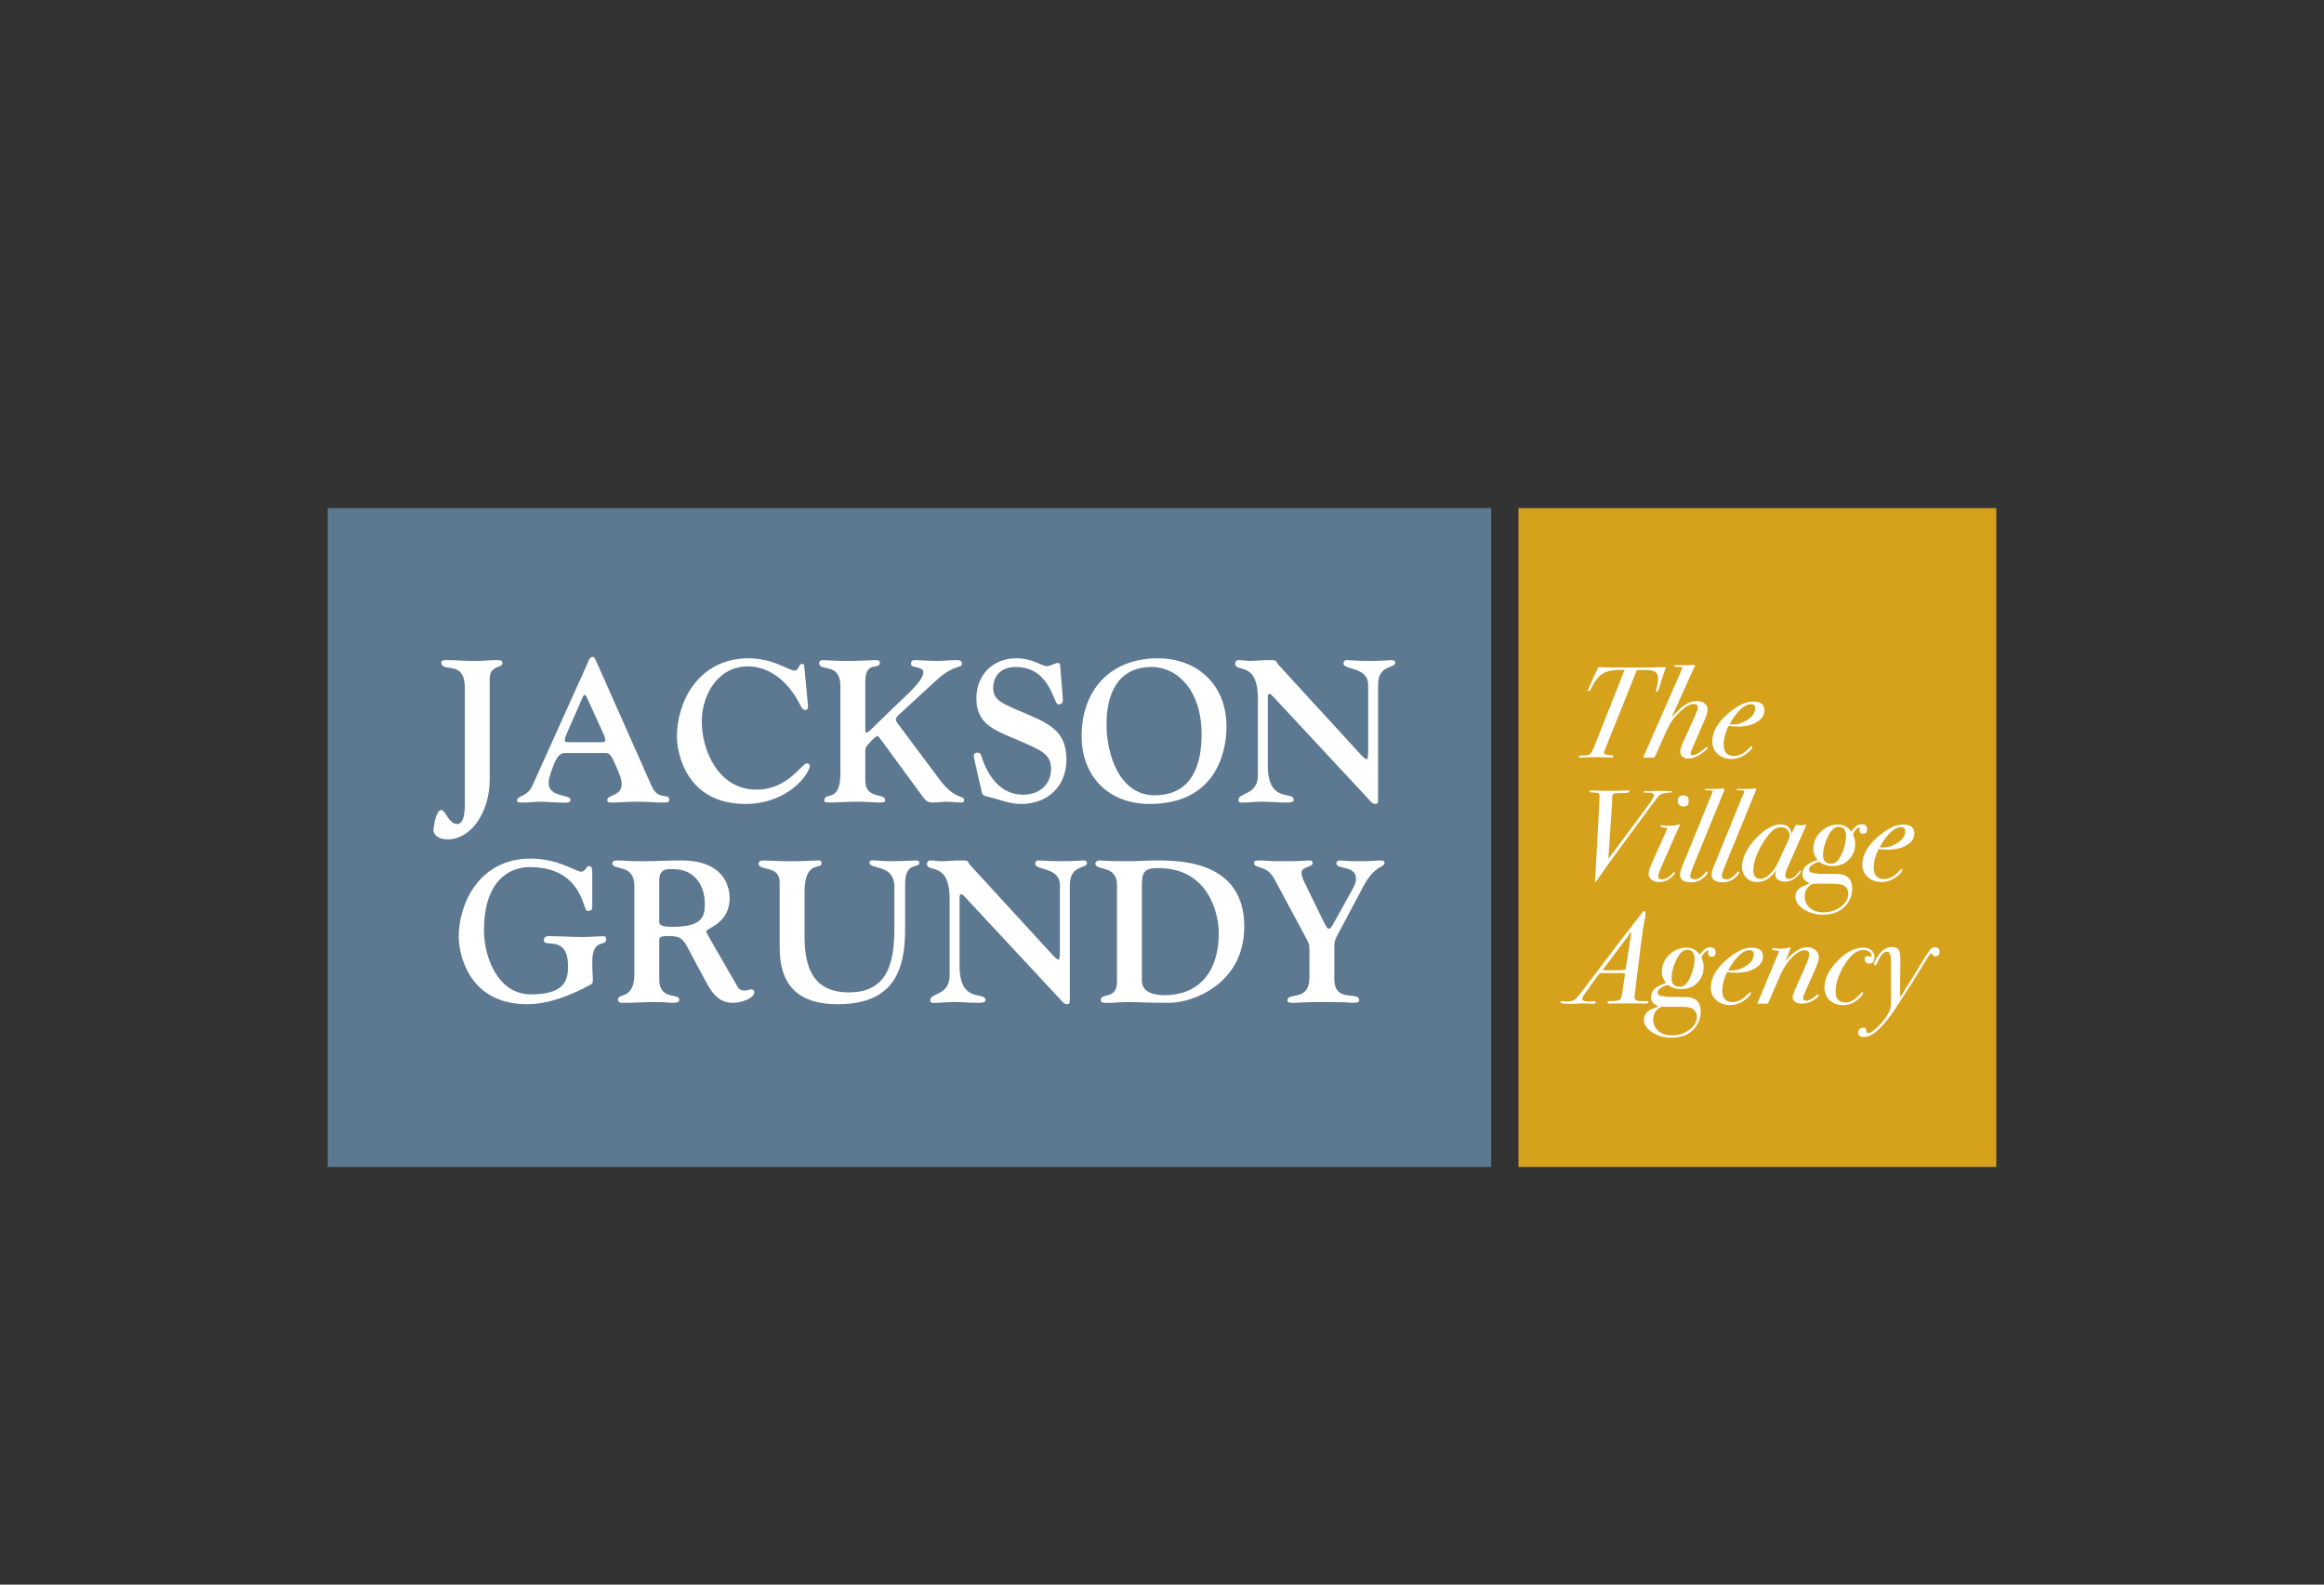 <?xml version="1.0" encoding="utf-8"?>
<!-- Generator: Adobe Illustrator 25.2.0, SVG Export Plug-In . SVG Version: 6.00 Build 0)  -->
<svg version="1.1" id="Layer_1" xmlns="http://www.w3.org/2000/svg" xmlns:xlink="http://www.w3.org/1999/xlink" x="0px" y="0px"
	 viewBox="0 0 156.682 106.831" style="enable-background:new 0 0 156.682 106.831;" xml:space="preserve">
<rect x="0" y="0" width="156.682" height="106.831" fill="#333333" stroke="none"/>
<style type="text/css">
	.st0{fill:#D6A11B;}
	.st1{fill:#5D7891;}
	.st2{fill:#FFFFFF;}
</style>
<rect x="102.376" y="34.255" class="st0" width="32.213" height="44.417"/>
<rect x="22.093" y="34.255" class="st1" width="78.441" height="44.417"/>
<g>
	<path class="st2" d="M33.015,52.559c0,2.21-1.269,4.027-2.81,4.027c-0.845,0-0.982-0.475-0.982-0.583
		c0-0.271,0.178-1.397,0.532-1.397c0.259,0,0.518,0.949,1.064,0.949c0.546,0,0.518-1.112,0.518-1.451v-7.755
		c0-1.912-1.582-0.949-1.582-1.695c0-0.176,0.259-0.149,0.6-0.149c0.286,0,0.777,0.054,1.569,0.054c0.764,0,1.091-0.054,1.446-0.054
		c0.219,0,0.505-0.041,0.505,0.203c0,0.353-0.859,0.122-0.859,1.044V52.559L33.015,52.559z"/>
	<path class="st2" d="M38.104,50.769c-0.232,0-0.518,0.054-0.832,0.949c-0.095,0.271-0.286,0.746-0.286,1.071
		c0,0.976,1.473,0.76,1.473,1.126c0,0.285-0.422,0.19-0.709,0.19c-0.437,0-0.846-0.054-1.283-0.054c-0.409,0-0.805,0.054-1.2,0.054
		c-0.191,0-0.409,0.028-0.409-0.149c0-0.312,0.696-0.23,1.037-0.99l3.697-8.203c0.095-0.217,0.164-0.475,0.341-0.475
		c0.123,0,0.15,0.027,0.328,0.434l3.683,8.298c0.436,0.963,1.173,0.434,1.173,0.881c0,0.231-0.123,0.203-0.491,0.203
		c-0.492,0-0.86-0.054-1.76-0.054c-0.6,0-1.105,0.054-1.5,0.054c-0.246,0-0.423,0.028-0.423-0.163c0-0.393,0.969-0.244,0.969-1.071
		c0-0.298-0.096-0.543-0.246-0.908c-0.45-1.058-0.518-1.193-0.873-1.193H38.104L38.104,50.769z M40.369,50.037
		c0.246,0,0.437,0.013,0.437-0.122c0-0.19-0.082-0.339-0.15-0.501l-1.119-2.454c-0.082-0.108-0.041-0.108-0.109-0.108
		c-0.027,0-0.082,0.013-0.15,0.163l-1.05,2.4c-0.068,0.163-0.15,0.312-0.15,0.501c0,0.136,0.19,0.122,0.436,0.122H40.369
		L40.369,50.037z"/>
	<path class="st2" d="M54.461,47.42c0.013,0.136,0.068,0.447-0.164,0.447c-0.219,0-0.314-0.285-0.409-0.461
		c-0.682-1.302-1.883-2.481-3.465-2.481c-2.006,0-3.11,1.898-3.11,3.715c0,1.912,1.091,4.596,3.696,4.596
		c2.114,0,3.042-1.776,3.397-1.776c0.068,0,0.191,0.068,0.191,0.149c0,0.543-1.446,2.59-4.352,2.59c-3.996,0-4.61-3.471-4.61-4.542
		c0-2.278,1.405-5.275,4.842-5.275c1.65,0,2.701,0.827,3.11,0.827c0.259,0,0.273-0.447,0.464-0.447c0.068,0,0.164,0.014,0.164,0.081
		L54.461,47.42L54.461,47.42z"/>
	<path class="st2" d="M60.697,48.098c-0.082,0.067-0.3,0.271-0.3,0.393c0,0.122,0.122,0.285,0.327,0.556l2.605,3.485
		c1.064,1.437,1.665,1.057,1.665,1.396c0,0.095-0.014,0.176-0.178,0.176c-0.3,0-0.655-0.054-1.023-0.054
		c-0.259,0-0.532,0.054-0.914,0.054c-0.259,0-0.395-0.027-0.668-0.393l-2.715-3.702c-0.177-0.231-0.259-0.38-0.341-0.38
		c-0.11,0-0.341,0.231-0.641,0.57c-0.205,0.231-0.177,0.353-0.177,0.665v1.776c0,1.248,1.337,0.814,1.337,1.302
		c0,0.122-0.055,0.163-0.382,0.163c-0.368,0-0.737-0.054-1.515-0.054c-0.655,0-1.364,0.054-1.787,0.054
		c-0.259,0-0.423-0.013-0.423-0.108c0-0.678,1.091,0.203,1.091-1.844v-5.898c0-1.641-1.432-0.949-1.432-1.546
		c0-0.149,0.109-0.203,0.273-0.203c0.259,0,0.709,0.054,1.637,0.054c0.764,0,1.623-0.054,1.896-0.054c0.123,0,0.287,0,0.287,0.163
		c0,0.543-0.982-0.19-0.982,1.302v3.105c0,0.136-0.014,0.325,0.068,0.312c0.082,0.013,0.164-0.055,0.341-0.231l1.801-1.749
		c0.382-0.38,1.705-1.478,1.705-2.088c0-0.42-0.832-0.244-0.832-0.556c0-0.244,0.136-0.258,0.313-0.258
		c0.137,0,1.078,0.054,1.487,0.054c0.341,0,0.696-0.054,1.282-0.054c0.11,0,0.355-0.014,0.355,0.231c0,0.366-0.436-0.041-1.76,1.153
		L60.697,48.098L60.697,48.098z"/>
	<path class="st2" d="M65.718,51.325c-0.04-0.19-0.177-0.583,0.164-0.583c0.218,0,0.246,0.122,0.3,0.298
		c0.437,1.302,1.282,2.536,2.797,2.536c1.064,0,1.882-0.651,1.882-1.736c0-1.152-0.859-1.329-3.056-2.292
		c-1.173-0.515-1.977-1.044-1.977-2.468c0-1.559,1.091-2.698,2.687-2.698c1.118,0,1.691,0.529,2.1,0.529
		c0.178,0,0.519-0.217,0.696-0.217c0.205,0,0.164,0.204,0.191,0.516l0.15,1.817c0.027,0.299-0.014,0.461-0.314,0.461
		c-0.313,0-0.518-2.522-2.864-2.522c-0.9,0-1.514,0.515-1.514,1.424c0,0.908,0.75,1.085,2.578,1.885
		c1.459,0.637,2.36,1.22,2.36,2.942c0,1.777-1.255,2.983-3.042,2.983c-0.832,0-1.528-0.325-2.319-0.502
		c-0.341-0.081-0.327-0.19-0.396-0.515L65.718,51.325L65.718,51.325z"/>
	<path class="st2" d="M77.997,44.383c2.66-0.027,4.692,1.722,4.692,4.597c0,1.898-0.832,5.22-5.183,5.22
		c-2.742,0-4.584-1.831-4.584-4.583C72.922,46.647,74.737,44.41,77.997,44.383L77.997,44.383z M77.901,53.617
		c2.346-0.041,3.11-1.858,3.11-4.108c0-2.997-1.664-4.57-3.424-4.542c-2.305,0.04-2.987,1.912-2.987,3.878
		C74.6,50.824,75.46,53.657,77.901,53.617L77.901,53.617z"/>
	<path class="st2" d="M84.806,47.108c0-2.603-1.528-1.722-1.528-2.373c0-0.122,0.068-0.231,0.232-0.231
		c0.259,0,0.505,0.054,0.764,0.054c0.354,0,0.709-0.054,1.432-0.054c0.437,0,0.273,0.095,0.518,0.352l5.484,5.98
		c0.177,0.19,0.341,0.352,0.423,0.352c0.082,0,0.109-0.163,0.109-0.501v-4.515c0-1.234-1.664-0.99-1.664-1.437
		c0-0.095,0.041-0.231,0.218-0.231c0.218,0,0.614,0.054,1.555,0.054c0.859,0,1.337-0.054,1.46-0.054
		c0.259,0,0.259,0.136,0.259,0.176c0,0.407-1.16,0.081-1.16,1.505v7.606c0,0.298,0,0.407-0.163,0.407
		c-0.191,0-0.26-0.082-0.355-0.19l-6.561-7.051c-0.096-0.108-0.178-0.176-0.246-0.176c-0.082,0-0.109,0.095-0.109,0.217v4.61
		c0,2.603,1.746,1.682,1.746,2.319c0,0.19-0.341,0.176-0.518,0.176c-0.669,0-1.132-0.054-1.61-0.054
		c-0.436,0-0.805,0.054-1.173,0.054c-0.15,0-0.423,0.068-0.423-0.163c0-0.542,1.31-0.298,1.31-1.681V47.108L84.806,47.108z"/>
</g>
<g>
	<path class="st2" d="M39.929,61.168c0,0.176-0.082,0.244-0.341,0.244c-0.3,0-0.3-2.956-3.888-2.956
		c-1.269,0-3.069,0.827-3.069,4.258c0,1.858,0.955,4.325,3.164,4.325c2.456,0,2.497-1.139,2.497-1.925
		c0-2.116-1.624-1.194-1.624-1.709c0-0.393,0.437-0.285,0.669-0.285c0.641,0,1.269,0.054,1.91,0.054
		c0.505,0,0.982-0.054,1.473-0.054c0.068,0,0.15,0.054,0.15,0.19c0,0.583-0.941-0.149-0.941,1.586c0,0.556,0.041,0.936,0.041,1.125
		c0,0.217-0.014,0.285-0.136,0.352c-1.296,0.705-2.81,1.329-4.297,1.329c-3.997,0-4.61-3.471-4.61-4.542
		c0-2.278,1.405-5.275,4.842-5.275c1.896,0,3.042,0.881,3.41,0.881c0.3,0,0.328-0.379,0.546-0.379c0.205,0,0.205,0.298,0.205,0.515
		V61.168L39.929,61.168z"/>
	<path class="st2" d="M42.768,59.717c0-1.519-1.487-1.017-1.487-1.505c0-0.136,0.137-0.203,0.3-0.203
		c0.627,0,0.737,0.054,1.596,0.054c0.914,0,1.841-0.054,2.756-0.054c2.987,0,3.26,1.912,3.26,2.536c0,0.868-0.395,1.369-0.791,1.695
		c-0.396,0.311-0.791,0.434-0.791,0.57c0,0.081,1.16,2.047,2.142,3.755c0.122,0.217,0.382,0.217,0.491,0.217
		c0.137,0,0.273-0.081,0.409-0.081c0.123,0,0.205,0.081,0.205,0.189c0,0.42-0.9,0.719-1.446,0.719c-1.077,0-1.514-0.854-1.937-1.641
		l-1.146-2.142c-0.313-0.597-0.559-0.719-1.241-0.719c-0.723,0-0.641,0.094-0.641,0.57v2.345c0,1.451,1.351,0.895,1.351,1.383
		c0,0.122-0.109,0.203-0.423,0.203c-0.232,0-0.6-0.054-1.174-0.054c-0.736,0-1.419,0.054-2.1,0.054c-0.15,0-0.437,0.041-0.437-0.23
		c0-0.434,1.105,0.013,1.105-1.695V59.717L42.768,59.717z M44.445,62.144c0,0.339,0.505,0.339,0.914,0.339
		c2.073,0,2.156-0.759,2.156-1.559c0-1.329-0.764-2.332-2.142-2.332c-0.505,0-0.928,0-0.928,0.814V62.144L44.445,62.144z"/>
	<path class="st2" d="M61.021,62.659c0,2.753-0.777,5.044-4.542,5.044c-2.551,0-3.915-1.18-3.915-3.81v-4.42
		c0-1.166-1.419-0.732-1.419-1.247c0-0.177,0.178-0.217,0.287-0.217c0.178,0,1.201,0.054,1.883,0.054
		c0.696,0,1.664-0.054,1.923-0.054c0.122,0,0.15,0.109,0.15,0.19c0,0.461-1.146-0.257-1.146,1.966v2.943
		c0,2.074,0.546,3.796,2.988,3.796c2.714,0,3.069-2.143,3.069-4.434v-2.685c0-1.559-1.678-1.139-1.678-1.627
		c0-0.217,0.232-0.149,0.409-0.149c0.396,0.027,0.764,0.054,1.146,0.054c0.45,0,0.873-0.027,1.555-0.054
		c0.164,0,0.246,0.027,0.246,0.176c0,0.366-0.955-0.122-0.955,1.41V62.659L61.021,62.659z"/>
	<path class="st2" d="M64.023,60.612c0-2.603-1.527-1.722-1.527-2.373c0-0.122,0.068-0.231,0.232-0.231
		c0.259,0,0.504,0.054,0.763,0.054c0.355,0,0.71-0.054,1.433-0.054c0.436,0,0.272,0.095,0.518,0.352l5.484,5.979
		c0.177,0.19,0.341,0.353,0.422,0.353c0.082,0,0.11-0.163,0.11-0.502v-4.515c0-1.234-1.665-0.99-1.665-1.437
		c0-0.095,0.041-0.231,0.219-0.231c0.218,0,0.613,0.054,1.555,0.054c0.859,0,1.336-0.054,1.459-0.054
		c0.259,0,0.259,0.136,0.259,0.176c0,0.407-1.159,0.082-1.159,1.505v7.607c0,0.298,0,0.407-0.164,0.407
		c-0.191,0-0.259-0.081-0.354-0.19l-6.562-7.05c-0.095-0.108-0.177-0.176-0.245-0.176c-0.082,0-0.109,0.095-0.109,0.217v4.61
		c0,2.603,1.746,1.681,1.746,2.318c0,0.19-0.341,0.176-0.519,0.176c-0.668,0-1.132-0.054-1.609-0.054
		c-0.437,0-0.805,0.054-1.173,0.054c-0.15,0-0.423,0.068-0.423-0.162c0-0.543,1.309-0.298,1.309-1.682V60.612L64.023,60.612z"/>
	<path class="st2" d="M75.307,59.662c0-1.383-1.46-0.935-1.46-1.437c0-0.136,0.15-0.217,0.246-0.217
		c0.259,0,0.532,0.054,1.882,0.054c0.709,0,1.405-0.054,2.114-0.054c1.828,0,5.798,0.217,5.798,4.461
		c0,3.919-3.561,5.139-5.02,5.139c-1.596,0-2.346-0.054-2.851-0.054c-0.423,0-0.832,0.054-1.255,0.054
		c-0.232,0-0.546,0.054-0.546-0.189c0-0.515,1.092,0,1.092-1.221V59.662L75.307,59.662z M76.984,66.103
		c0,0.896,1.01,0.99,1.542,0.99c2.128,0,3.642-1.382,3.642-4.19c0-1.288-0.669-4.379-4.079-4.379c-1.023,0-1.105,0.339-1.105,1.274
		V66.103L76.984,66.103z"/>
	<path class="st2" d="M85.908,59.242c-0.532-0.976-1.364-0.637-1.364-1.071c0-0.163,0.163-0.163,0.477-0.163
		c0.246,0,0.573,0.054,1.255,0.054c0.573,0,1.159,0,1.992-0.054c0.191-0.014,0.231,0.095,0.231,0.176c0,0.312-0.75,0.204-0.75,0.665
		c0,0.122,0.027,0.285,0.191,0.623l1.228,2.522c0.218,0.447,0.314,0.623,0.423,0.623c0.082,0,0.177-0.108,0.341-0.406l1.241-2.237
		c0.259-0.461,0.246-0.651,0.246-0.746c0-0.895-1.324-0.596-1.324-1.017c0-0.136,0.096-0.203,0.26-0.203
		c0.177,0,0.463,0.054,1.173,0.054c1.036,0,1.186-0.054,1.568-0.054c0.178,0,0.246,0.054,0.246,0.149
		c0,0.366-0.614,0.095-1.419,1.586l-1.787,3.363c-0.136,0.271-0.177,0.365-0.177,0.854v2.021c0,1.708,1.678,0.773,1.678,1.464
		c0,0.149-0.205,0.162-0.437,0.162c-0.109,0-0.327-0.054-2.032-0.054c-1.228,0-1.623,0.054-2.005,0.054
		c-0.219,0-0.369-0.027-0.369-0.149c0-0.61,1.487,0.136,1.487-1.586V64.11c0-0.447-0.054-0.555-0.218-0.854L85.908,59.242
		L85.908,59.242z"/>
</g>
<g>
	<path class="st2" d="M112.318,44.979c-0.182,0.503-0.321,0.933-0.421,1.289c-0.07,0.245-0.131,0.368-0.184,0.368
		c-0.047,0-0.07-0.023-0.07-0.069c0-0.023,0.024-0.127,0.074-0.31c0.05-0.184,0.074-0.351,0.074-0.501
		c0-0.297-0.137-0.479-0.411-0.55c-0.111-0.028-0.302-0.043-0.57-0.043c-0.164,0-0.315,0.006-0.456,0.018l-2.033,5.067
		c-0.047,0.117-0.09,0.22-0.127,0.307c-0.038,0.088-0.058,0.144-0.058,0.166c0,0.135,0.188,0.202,0.562,0.202
		c0.053,0,0.079,0.018,0.079,0.052c0,0.064-0.05,0.097-0.149,0.097c-0.029,0-0.105-0.003-0.228-0.009
		c-0.246-0.012-0.535-0.018-0.868-0.018c-0.217,0-0.447,0.005-0.692,0.014c-0.082,0.008-0.185,0.013-0.307,0.013
		c-0.064,0-0.097-0.016-0.097-0.047c0-0.062,0.059-0.094,0.175-0.094c0.018,0,0.044,0,0.079,0h0.088
		c0.216,0,0.363-0.037,0.442-0.113s0.188-0.293,0.329-0.649l1.981-5.005h-0.352c-0.602,0-1.049,0.138-1.341,0.412
		c-0.17,0.157-0.374,0.465-0.613,0.92c-0.035,0.07-0.076,0.105-0.123,0.105c-0.029,0-0.044-0.018-0.044-0.053
		c0-0.018,0.009-0.047,0.026-0.088l0.132-0.3c0.064-0.142,0.16-0.355,0.289-0.644c0.076-0.146,0.161-0.326,0.254-0.538
		c0.199,0.018,0.93,0.026,2.191,0.026C110.653,45.006,111.441,44.997,112.318,44.979z"/>
	<path class="st2" d="M115.123,50.415c0,0.041-0.056,0.108-0.166,0.201c-0.415,0.351-0.792,0.526-1.131,0.526
		c-0.164,0-0.295-0.046-0.395-0.136c-0.1-0.091-0.149-0.209-0.149-0.355c0-0.123,0.071-0.342,0.212-0.657l0.777-1.727
		c0.13-0.287,0.194-0.465,0.194-0.535c0-0.181-0.097-0.271-0.289-0.271c-0.239,0-0.532,0.163-0.877,0.49
		c-0.263,0.252-0.463,0.479-0.601,0.685c-0.137,0.204-0.299,0.52-0.486,0.946l-0.569,1.28c-0.047,0.11-0.079,0.175-0.097,0.192
		s-0.053,0.026-0.105,0.026c-0.023,0-0.102,0-0.236,0c-0.182,0-0.282,0-0.303,0s-0.042,0-0.065,0s-0.035-0.009-0.035-0.026
		c0-0.023,0.021-0.082,0.062-0.176l2.41-5.487c0.088-0.198,0.132-0.312,0.132-0.342c0-0.047-0.013-0.073-0.039-0.079
		c-0.026-0.005-0.122-0.009-0.285-0.009c-0.141,0-0.21-0.025-0.21-0.075c0-0.025,0.02-0.038,0.061-0.038s0.073,0,0.097,0h0.648
		c0.129,0,0.252-0.006,0.368-0.016c0.07-0.008,0.117-0.011,0.141-0.011c0.053,0,0.079,0.021,0.079,0.062s-0.012,0.075-0.035,0.104
		c-0.041,0.1-0.079,0.179-0.114,0.237l-1.42,3.146c0.368-0.415,0.675-0.702,0.921-0.863c0.245-0.16,0.502-0.241,0.771-0.241
		c0.217,0,0.394,0.052,0.53,0.153c0.138,0.103,0.206,0.232,0.206,0.391c0,0.175-0.066,0.418-0.201,0.728l-0.798,1.832
		c-0.1,0.228-0.148,0.365-0.148,0.412c0,0.088,0.043,0.131,0.13,0.131c0.191,0,0.458-0.146,0.801-0.438
		c0.087-0.076,0.145-0.114,0.174-0.114S115.123,50.38,115.123,50.415z"/>
	<path class="st2" d="M118.954,47.891c0,0.315-0.17,0.577-0.509,0.784s-0.769,0.312-1.288,0.312c-0.188,0-0.395-0.015-0.623-0.044
		c-0.216,0.448-0.324,0.864-0.324,1.248c0,0.518,0.231,0.776,0.692,0.776c0.356,0,0.705-0.185,1.044-0.554
		c0.075-0.081,0.125-0.121,0.148-0.121c0.029,0,0.044,0.015,0.044,0.044c0,0.133-0.138,0.298-0.412,0.494
		c-0.315,0.226-0.643,0.339-0.981,0.339c-0.38,0-0.692-0.111-0.938-0.333c-0.245-0.221-0.368-0.501-0.368-0.839
		c0-0.653,0.356-1.286,1.07-1.898c0.625-0.536,1.183-0.805,1.674-0.805C118.697,47.294,118.954,47.493,118.954,47.891z
		 M118.332,47.741c0-0.181-0.091-0.271-0.272-0.271c-0.187,0-0.371,0.069-0.552,0.21c-0.327,0.258-0.629,0.64-0.903,1.148
		c0.07,0.006,0.149,0.009,0.237,0.009c0.327,0,0.646-0.1,0.955-0.298C118.153,48.316,118.332,48.051,118.332,47.741z"/>
	<path class="st2" d="M112.739,53.363c0,0.047-0.1,0.076-0.298,0.088c-0.311,0.018-0.521,0.094-0.632,0.228
		c-0.034,0.041-0.198,0.257-0.49,0.647l-2.464,3.344c-0.175,0.239-0.345,0.476-0.508,0.709c-0.503,0.724-0.763,1.086-0.78,1.086
		c-0.023,0-0.035-0.026-0.035-0.079c0-0.041,0.003-0.097,0.009-0.167c0.012-0.093,0.018-0.151,0.018-0.175l0.044-0.763l0.219-4.146
		c0.012-0.222,0.018-0.392,0.018-0.509c0-0.087-0.05-0.143-0.148-0.166c-0.1-0.023-0.211-0.035-0.334-0.035
		c-0.14,0-0.21-0.02-0.21-0.058c0-0.049,0.07-0.074,0.21-0.074c0.1,0,0.205,0.003,0.316,0.009c0.216,0.012,0.449,0.018,0.701,0.018
		c0.151,0,0.392-0.004,0.719-0.013s0.511-0.014,0.552-0.014h0.149c0.047,0,0.07,0.015,0.07,0.044c0,0.064-0.086,0.105-0.259,0.123
		c-0.106,0-0.213,0-0.32,0c-0.231,0.006-0.375,0.015-0.432,0.026c-0.056,0.012-0.099,0.044-0.129,0.097
		c-0.018,0.029-0.029,0.085-0.035,0.167v0.308l-0.255,3.847l2.632-3.542c0.297-0.396,0.445-0.648,0.445-0.754
		c0-0.087-0.085-0.143-0.254-0.166c-0.029,0-0.152,0-0.368,0c-0.053,0-0.079-0.015-0.079-0.044c0-0.041,0.041-0.064,0.123-0.07
		s0.342-0.009,0.78-0.009C112.397,53.319,112.739,53.334,112.739,53.363z"/>
	<path class="st2" d="M113.248,55.643c0,0.018-0.015,0.053-0.044,0.104c-0.041,0.07-0.108,0.213-0.202,0.429l-1.008,2.3
		c-0.135,0.31-0.201,0.502-0.201,0.577c0,0.158,0.081,0.236,0.245,0.236c0.111,0,0.238-0.039,0.381-0.116
		c0.144-0.077,0.253-0.171,0.329-0.28c0.053-0.068,0.094-0.103,0.123-0.103c0.035,0,0.053,0.017,0.053,0.052
		c0,0.069-0.082,0.173-0.246,0.312c-0.245,0.207-0.522,0.312-0.833,0.312c-0.204,0-0.372-0.053-0.504-0.158
		c-0.131-0.105-0.197-0.239-0.197-0.403c0-0.146,0.073-0.383,0.22-0.71l0.911-2.033c0.029-0.1,0.064-0.176,0.105-0.229
		c0.018-0.023,0.026-0.044,0.026-0.062c0-0.052-0.129-0.087-0.386-0.104c-0.047-0.012-0.07-0.03-0.07-0.058
		c0-0.05,0.023-0.074,0.07-0.074c0.006,0,0.05,0.006,0.132,0.018c0.081,0.012,0.213,0.018,0.395,0.018
		c0.245,0,0.417-0.021,0.517-0.062c0.059-0.023,0.1-0.035,0.123-0.035C113.227,55.572,113.248,55.596,113.248,55.643z
		 M113.852,54.003c0,0.246-0.114,0.368-0.342,0.368c-0.117,0-0.214-0.036-0.289-0.109c-0.076-0.073-0.114-0.165-0.114-0.276
		c0-0.239,0.135-0.359,0.403-0.359C113.738,53.626,113.852,53.752,113.852,54.003z"/>
	<path class="st2" d="M116.271,53.224c0,0.012-0.015,0.052-0.044,0.122c-0.018,0.047-0.047,0.117-0.087,0.211l-1.964,4.795
		c-0.146,0.356-0.22,0.587-0.22,0.692c0,0.157,0.105,0.236,0.316,0.236c0.21,0,0.42-0.122,0.631-0.368
		c0.088-0.105,0.143-0.157,0.166-0.157c0.041,0,0.062,0.021,0.062,0.061c0,0.076-0.096,0.199-0.289,0.368
		c-0.222,0.199-0.509,0.299-0.859,0.299c-0.479,0-0.719-0.18-0.719-0.537c0-0.117,0.073-0.355,0.22-0.713l1.963-4.807
		c0.018-0.035,0.026-0.056,0.026-0.062c0-0.053-0.056-0.079-0.166-0.079c-0.258,0-0.386-0.018-0.386-0.055
		c0-0.027,0.026-0.041,0.079-0.041s0.133,0,0.241,0c0.107,0,0.188,0,0.24,0c0.252,0,0.438-0.008,0.562-0.023
		c0.064-0.008,0.108-0.012,0.131-0.012C116.239,53.153,116.271,53.177,116.271,53.224z"/>
	<path class="st2" d="M118.401,53.224c0,0.012-0.015,0.052-0.044,0.122c-0.018,0.047-0.047,0.117-0.087,0.211l-1.964,4.795
		c-0.146,0.356-0.22,0.587-0.22,0.692c0,0.157,0.105,0.236,0.316,0.236c0.21,0,0.42-0.122,0.631-0.368
		c0.088-0.105,0.143-0.157,0.166-0.157c0.041,0,0.062,0.021,0.062,0.061c0,0.076-0.096,0.199-0.289,0.368
		c-0.222,0.199-0.509,0.299-0.859,0.299c-0.479,0-0.719-0.18-0.719-0.537c0-0.117,0.073-0.355,0.22-0.713l1.963-4.807
		c0.018-0.035,0.026-0.056,0.026-0.062c0-0.053-0.056-0.079-0.166-0.079c-0.258,0-0.386-0.018-0.386-0.055
		c0-0.027,0.026-0.041,0.079-0.041s0.133,0,0.241,0c0.107,0,0.188,0,0.24,0c0.252,0,0.438-0.008,0.562-0.023
		c0.064-0.008,0.108-0.012,0.131-0.012C118.369,53.153,118.401,53.177,118.401,53.224z"/>
	<path class="st2" d="M121.759,55.643c0,0.018-0.023,0.079-0.069,0.184l-1.157,2.623c-0.111,0.251-0.167,0.443-0.167,0.577
		c0,0.152,0.076,0.228,0.229,0.228c0.228,0,0.455-0.157,0.684-0.472c0.047-0.065,0.081-0.098,0.104-0.098s0.035,0.012,0.035,0.035
		c0,0.064-0.064,0.166-0.192,0.307c-0.258,0.274-0.564,0.412-0.921,0.412c-0.181,0-0.328-0.044-0.442-0.132
		s-0.171-0.201-0.171-0.342c0-0.088,0.021-0.189,0.062-0.307c-0.368,0.538-0.795,0.807-1.28,0.807c-0.304,0-0.552-0.098-0.745-0.293
		c-0.192-0.195-0.289-0.445-0.289-0.748c0-0.332,0.111-0.697,0.333-1.094c0.223-0.396,0.518-0.758,0.886-1.084
		c0.502-0.443,0.964-0.665,1.385-0.665c0.438,0,0.684,0.211,0.736,0.631l0.219-0.464c0.047-0.094,0.088-0.141,0.123-0.141
		c0.012,0,0.047,0.006,0.105,0.018s0.1,0.018,0.123,0.018c0.128,0,0.228-0.014,0.298-0.041c0.023-0.014,0.044-0.021,0.062-0.021
		C121.741,55.581,121.759,55.602,121.759,55.643z M120.654,56.369c0-0.181-0.054-0.327-0.162-0.438
		c-0.107-0.111-0.247-0.166-0.416-0.166c-0.292,0-0.573,0.172-0.842,0.516c-0.31,0.391-0.558,0.803-0.745,1.237
		c-0.187,0.435-0.28,0.814-0.28,1.141c0,0.396,0.163,0.595,0.491,0.595c0.187,0,0.39-0.102,0.609-0.306
		c0.219-0.204,0.401-0.461,0.548-0.77l0.684-1.469C120.616,56.547,120.654,56.433,120.654,56.369z"/>
	<path class="st2" d="M125.879,55.923c0,0.188-0.087,0.28-0.263,0.28c-0.164,0-0.245-0.078-0.245-0.236
		c0-0.018,0.003-0.036,0.009-0.057s0.012-0.049,0.018-0.083c0-0.029-0.018-0.044-0.053-0.044c-0.059,0-0.142,0.062-0.25,0.188
		c-0.108,0.125-0.162,0.221-0.162,0.284c0,0.029,0.012,0.064,0.035,0.105c0.07,0.164,0.104,0.342,0.104,0.535
		c0,0.415-0.139,0.767-0.416,1.056c-0.277,0.29-0.647,0.435-1.108,0.435c-0.34,0-0.644-0.097-0.912-0.29
		c-0.45,0.158-0.675,0.334-0.675,0.526c0,0.123,0.088,0.198,0.263,0.228c0.327,0.053,0.512,0.073,0.553,0.062h0.728
		c0.333,0,0.572,0.018,0.719,0.053c0.433,0.105,0.648,0.421,0.648,0.947c0,0.467-0.167,0.87-0.5,1.209
		c-0.356,0.362-0.85,0.544-1.481,0.544c-0.455,0-0.858-0.105-1.209-0.315c-0.427-0.258-0.641-0.559-0.641-0.903
		c0-0.239,0.108-0.438,0.324-0.596c0.1-0.07,0.319-0.17,0.658-0.299c-0.339-0.14-0.509-0.345-0.509-0.613
		c0-0.444,0.339-0.763,1.017-0.955c-0.187-0.246-0.28-0.494-0.28-0.745c0-0.45,0.165-0.838,0.495-1.162s0.724-0.486,1.18-0.486
		c0.351,0,0.648,0.158,0.894,0.474c0.217-0.333,0.444-0.5,0.684-0.5C125.754,55.563,125.879,55.684,125.879,55.923z M124.617,60.236
		c0-0.146-0.047-0.276-0.141-0.391s-0.21-0.186-0.351-0.215c-0.192-0.041-0.5-0.059-0.92-0.053h-0.991
		c-0.362,0.184-0.543,0.466-0.543,0.85c0,0.324,0.115,0.585,0.346,0.783c0.231,0.197,0.536,0.296,0.916,0.296
		c0.45,0,0.843-0.127,1.18-0.381C124.449,60.871,124.617,60.575,124.617,60.236z M124.459,56.353c0-0.409-0.169-0.613-0.508-0.613
		c-0.281,0-0.532,0.245-0.754,0.736c-0.193,0.421-0.29,0.815-0.29,1.184c0,0.38,0.188,0.569,0.562,0.569
		c0.274,0,0.511-0.225,0.71-0.675C124.365,57.133,124.459,56.732,124.459,56.353z"/>
	<path class="st2" d="M129.069,56.187c0,0.315-0.169,0.577-0.508,0.784s-0.769,0.312-1.289,0.312c-0.187,0-0.395-0.015-0.622-0.044
		c-0.216,0.448-0.324,0.864-0.324,1.248c0,0.518,0.23,0.776,0.692,0.776c0.356,0,0.704-0.185,1.043-0.554
		c0.076-0.081,0.126-0.121,0.149-0.121c0.029,0,0.044,0.015,0.044,0.044c0,0.133-0.138,0.298-0.412,0.494
		c-0.315,0.226-0.644,0.339-0.982,0.339c-0.38,0-0.692-0.111-0.938-0.333c-0.245-0.221-0.368-0.501-0.368-0.839
		c0-0.653,0.356-1.286,1.069-1.898c0.625-0.536,1.184-0.805,1.675-0.805C128.812,55.59,129.069,55.789,129.069,56.187z
		 M128.447,56.037c0-0.181-0.091-0.271-0.271-0.271c-0.188,0-0.371,0.069-0.553,0.21c-0.327,0.258-0.628,0.64-0.902,1.148
		c0.07,0.006,0.148,0.009,0.236,0.009c0.327,0,0.646-0.1,0.956-0.298C128.269,56.612,128.447,56.347,128.447,56.037z"/>
	<path class="st2" d="M111.135,67.567c0,0.064-0.1,0.1-0.298,0.106c0.216-0.009,0.103-0.018-0.342-0.026h-0.666h-1.157
		c-0.041,0.018-0.088,0.026-0.141,0.026c-0.1,0-0.148-0.035-0.148-0.105c0-0.053,0.031-0.079,0.096-0.079s0.129,0,0.193,0h0.097
		c0.157,0,0.298-0.025,0.42-0.078c0.082-0.035,0.144-0.199,0.185-0.491l0.176-1.184c0.005-0.018,0.008-0.041,0.008-0.07
		c0-0.04-0.104-0.061-0.315-0.061c-0.245,0-0.505,0-0.78,0c-0.274,0-0.424,0-0.446,0h-0.141c-0.035,0.035-0.111,0.125-0.228,0.268
		l-0.815,1.143c-0.111,0.155-0.167,0.262-0.167,0.321c0,0.125,0.161,0.188,0.482,0.188c0.035,0,0.088-0.006,0.158-0.018
		c0.069-0.012,0.122-0.018,0.157-0.018c0.082,0,0.123,0.029,0.123,0.088c0,0.064-0.079,0.097-0.237,0.097l-0.481-0.026l-0.798,0.026
		c-0.38,0.006-0.619,0.001-0.719-0.014c-0.1-0.014-0.149-0.048-0.149-0.101c0-0.047,0.029-0.07,0.088-0.07
		c0.041,0,0.1,0.006,0.176,0.018c0.075,0.012,0.134,0.018,0.175,0.018c0.199,0,0.365-0.037,0.5-0.113
		c0.093-0.053,0.283-0.27,0.569-0.65l2.533-3.336c0.152-0.198,0.383-0.494,0.692-0.887l0.771-1c0.059-0.076,0.108-0.114,0.149-0.114
		c0.059,0,0.088,0.041,0.088,0.123c0,0.134-0.021,0.295-0.062,0.482c-0.076,0.352-0.158,0.881-0.245,1.589l-0.386,3.125
		c-0.035,0.287-0.053,0.445-0.053,0.475c0,0.17,0.104,0.261,0.315,0.271h0.518C111.1,67.496,111.135,67.522,111.135,67.567z
		 M109.969,62.957c0-0.052-0.012-0.078-0.035-0.078c-0.034,0-0.066,0.036-0.096,0.109c-0.029,0.072-0.056,0.117-0.079,0.135
		c-0.035,0.041-0.129,0.163-0.28,0.367l-0.938,1.258c-0.105,0.14-0.242,0.32-0.412,0.542c-0.029,0.023-0.047,0.044-0.053,0.061
		c0,0.047,0.041,0.067,0.123,0.062h0.176h0.438c0.433,0.006,0.696-0.015,0.789-0.062l0.272-1.79c0.018-0.117,0.044-0.277,0.078-0.48
		C109.963,63.021,109.969,62.98,109.969,62.957z"/>
	<path class="st2" d="M115.667,64.22c0,0.188-0.088,0.28-0.263,0.28c-0.164,0-0.246-0.078-0.246-0.236
		c0-0.018,0.003-0.036,0.009-0.057s0.012-0.049,0.018-0.083c0-0.029-0.018-0.044-0.053-0.044c-0.059,0-0.142,0.062-0.25,0.188
		c-0.107,0.125-0.162,0.221-0.162,0.284c0,0.029,0.012,0.064,0.035,0.105c0.07,0.164,0.105,0.342,0.105,0.535
		c0,0.415-0.139,0.767-0.416,1.056c-0.278,0.29-0.647,0.435-1.109,0.435c-0.339,0-0.643-0.097-0.911-0.29
		c-0.45,0.158-0.676,0.334-0.676,0.526c0,0.123,0.088,0.198,0.264,0.228c0.327,0.053,0.511,0.073,0.552,0.062h0.728
		c0.333,0,0.573,0.018,0.719,0.053c0.433,0.105,0.649,0.421,0.649,0.947c0,0.467-0.167,0.87-0.5,1.209
		c-0.356,0.362-0.851,0.544-1.481,0.544c-0.456,0-0.859-0.105-1.21-0.315c-0.427-0.258-0.64-0.559-0.64-0.903
		c0-0.239,0.108-0.438,0.324-0.596c0.1-0.07,0.318-0.17,0.657-0.299c-0.339-0.14-0.508-0.345-0.508-0.613
		c0-0.444,0.339-0.763,1.017-0.955c-0.188-0.246-0.28-0.494-0.28-0.745c0-0.45,0.165-0.838,0.495-1.162s0.723-0.486,1.179-0.486
		c0.351,0,0.648,0.158,0.895,0.474c0.216-0.333,0.443-0.5,0.684-0.5C115.541,63.86,115.667,63.98,115.667,64.22z M114.404,68.533
		c0-0.146-0.047-0.276-0.14-0.391c-0.094-0.114-0.211-0.186-0.351-0.215c-0.193-0.041-0.5-0.059-0.921-0.053h-0.99
		c-0.362,0.184-0.544,0.466-0.544,0.85c0,0.324,0.115,0.585,0.347,0.783c0.23,0.197,0.536,0.296,0.916,0.296
		c0.449,0,0.843-0.127,1.179-0.381C114.236,69.168,114.404,68.872,114.404,68.533z M114.247,64.649c0-0.409-0.17-0.613-0.509-0.613
		c-0.28,0-0.532,0.245-0.754,0.736c-0.192,0.421-0.289,0.815-0.289,1.184c0,0.38,0.187,0.569,0.561,0.569
		c0.275,0,0.512-0.225,0.71-0.675C114.153,65.43,114.247,65.029,114.247,64.649z"/>
	<path class="st2" d="M118.857,64.483c0,0.315-0.169,0.577-0.508,0.784s-0.769,0.312-1.289,0.312c-0.187,0-0.395-0.015-0.622-0.044
		c-0.216,0.448-0.324,0.864-0.324,1.248c0,0.518,0.23,0.776,0.692,0.776c0.356,0,0.704-0.185,1.043-0.554
		c0.076-0.081,0.126-0.121,0.149-0.121c0.029,0,0.044,0.015,0.044,0.044c0,0.133-0.138,0.298-0.412,0.494
		c-0.315,0.226-0.644,0.339-0.982,0.339c-0.38,0-0.692-0.111-0.938-0.333c-0.245-0.221-0.368-0.501-0.368-0.839
		c0-0.653,0.356-1.286,1.069-1.898c0.625-0.536,1.184-0.805,1.675-0.805C118.601,63.887,118.857,64.086,118.857,64.483z
		 M118.235,64.334c0-0.181-0.091-0.271-0.271-0.271c-0.188,0-0.371,0.069-0.553,0.21c-0.327,0.258-0.628,0.64-0.902,1.148
		c0.07,0.006,0.148,0.009,0.236,0.009c0.327,0,0.646-0.1,0.956-0.298C118.058,64.909,118.235,64.644,118.235,64.334z"/>
	<path class="st2" d="M122.627,64.565c0,0.141-0.076,0.385-0.228,0.731l-0.71,1.611c-0.082,0.188-0.123,0.314-0.123,0.379
		c0,0.123,0.068,0.185,0.205,0.185c0.166,0,0.41-0.134,0.731-0.402c0.029-0.018,0.053-0.026,0.071-0.026
		c0.035,0,0.053,0.015,0.053,0.044c0,0.069-0.097,0.172-0.292,0.307c-0.266,0.181-0.549,0.271-0.85,0.271
		c-0.184,0-0.334-0.04-0.452-0.119s-0.177-0.181-0.177-0.304c0-0.1,0.056-0.276,0.167-0.528l0.701-1.577
		c0.169-0.382,0.254-0.64,0.254-0.775c0-0.199-0.103-0.299-0.307-0.299c-0.269,0-0.585,0.192-0.947,0.578
		c-0.274,0.292-0.525,0.701-0.754,1.228l-0.719,1.665c-0.029,0.088-0.067,0.132-0.113,0.132c-0.012,0-0.076,0-0.193,0
		c-0.018,0-0.053,0-0.105,0c-0.046,0-0.125,0-0.236,0c-0.018,0-0.038,0-0.062,0c-0.041,0-0.062-0.015-0.062-0.044
		c0-0.012,0.009-0.028,0.026-0.052l0.062-0.131l1.342-3.211c0.018-0.029,0.031-0.056,0.043-0.079
		c-0.006-0.04-0.078-0.063-0.219-0.069c-0.175-0.006-0.263-0.038-0.263-0.096c0-0.041,0.032-0.062,0.097-0.062
		c0.04,0,0.104,0.006,0.192,0.018s0.154,0.018,0.201,0.018c0.316,0,0.523-0.023,0.623-0.07c0.041-0.018,0.066-0.026,0.079-0.026
		c0.034,0,0.052,0.018,0.052,0.053c0,0.018-0.003,0.032-0.009,0.044l-0.324,0.824c0.047-0.054,0.114-0.128,0.202-0.224
		c0.433-0.465,0.85-0.697,1.253-0.697c0.234,0,0.424,0.066,0.57,0.198C122.554,64.191,122.627,64.359,122.627,64.565z"/>
	<path class="st2" d="M126.379,64.535c0,0.287-0.12,0.43-0.359,0.43c-0.082,0-0.155-0.03-0.22-0.092s-0.096-0.13-0.096-0.206
		c0-0.141,0.078-0.21,0.236-0.21l0.07,0.009c0.041,0.018,0.075,0.029,0.104,0.034c0.047,0,0.07-0.031,0.07-0.096
		c0-0.094-0.057-0.177-0.171-0.25c-0.113-0.073-0.241-0.109-0.381-0.109c-0.433,0-0.851,0.32-1.254,0.962
		c-0.415,0.658-0.622,1.273-0.622,1.845c0,0.49,0.222,0.734,0.666,0.734c0.333,0,0.669-0.199,1.008-0.597
		c0.059-0.069,0.105-0.104,0.141-0.104c0.029,0,0.044,0.018,0.044,0.052c0,0.07-0.076,0.18-0.229,0.33
		c-0.333,0.33-0.707,0.495-1.122,0.495c-0.38,0-0.685-0.109-0.916-0.328c-0.23-0.219-0.346-0.509-0.346-0.87
		c0-0.612,0.327-1.239,0.981-1.881c0.538-0.53,1.093-0.796,1.666-0.796c0.216,0,0.392,0.061,0.525,0.18
		C126.311,64.187,126.379,64.343,126.379,64.535z"/>
	<path class="st2" d="M130.762,64.167c0,0.205-0.1,0.308-0.298,0.308c-0.094,0-0.161-0.056-0.202-0.167
		c-0.012-0.023-0.026-0.035-0.044-0.035c-0.059,0-0.184,0.158-0.377,0.475l-0.902,1.475c-0.035,0.064-0.447,0.696-1.236,1.896
		c-0.409,0.626-0.833,1.118-1.271,1.475c-0.258,0.211-0.512,0.316-0.763,0.316c-0.264,0-0.395-0.097-0.395-0.289
		c0-0.1,0.035-0.182,0.104-0.246c0.07-0.064,0.158-0.096,0.264-0.096c0.076,0,0.124,0.012,0.145,0.035
		c0.021,0.022,0.033,0.093,0.039,0.21c0.006,0.088,0.047,0.132,0.122,0.132c0.104,0,0.266-0.094,0.484-0.281
		c0.218-0.188,0.423-0.407,0.614-0.658c0.291-0.381,0.437-0.712,0.437-0.992c0-0.082,0-0.155,0-0.22v-0.211v-2.528
		c0-0.404-0.089-0.606-0.268-0.606c-0.214,0-0.418,0.226-0.614,0.676c-0.071,0.163-0.131,0.245-0.178,0.245
		c-0.048,0-0.071-0.026-0.071-0.079c0-0.116,0.088-0.307,0.263-0.569c0.263-0.392,0.572-0.588,0.93-0.588
		c0.263,0,0.429,0.088,0.499,0.264c0.053,0.134,0.079,0.359,0.079,0.675v0.236l-0.026,1.561c0,0.216,0.006,0.433,0.018,0.648
		l0.141-0.21c0.058-0.105,0.151-0.264,0.28-0.474l0.28-0.43l0.754-1.244c0.286-0.468,0.472-0.751,0.557-0.851
		s0.194-0.149,0.329-0.149C130.659,63.869,130.762,63.969,130.762,64.167z"/>
</g>
</svg>
